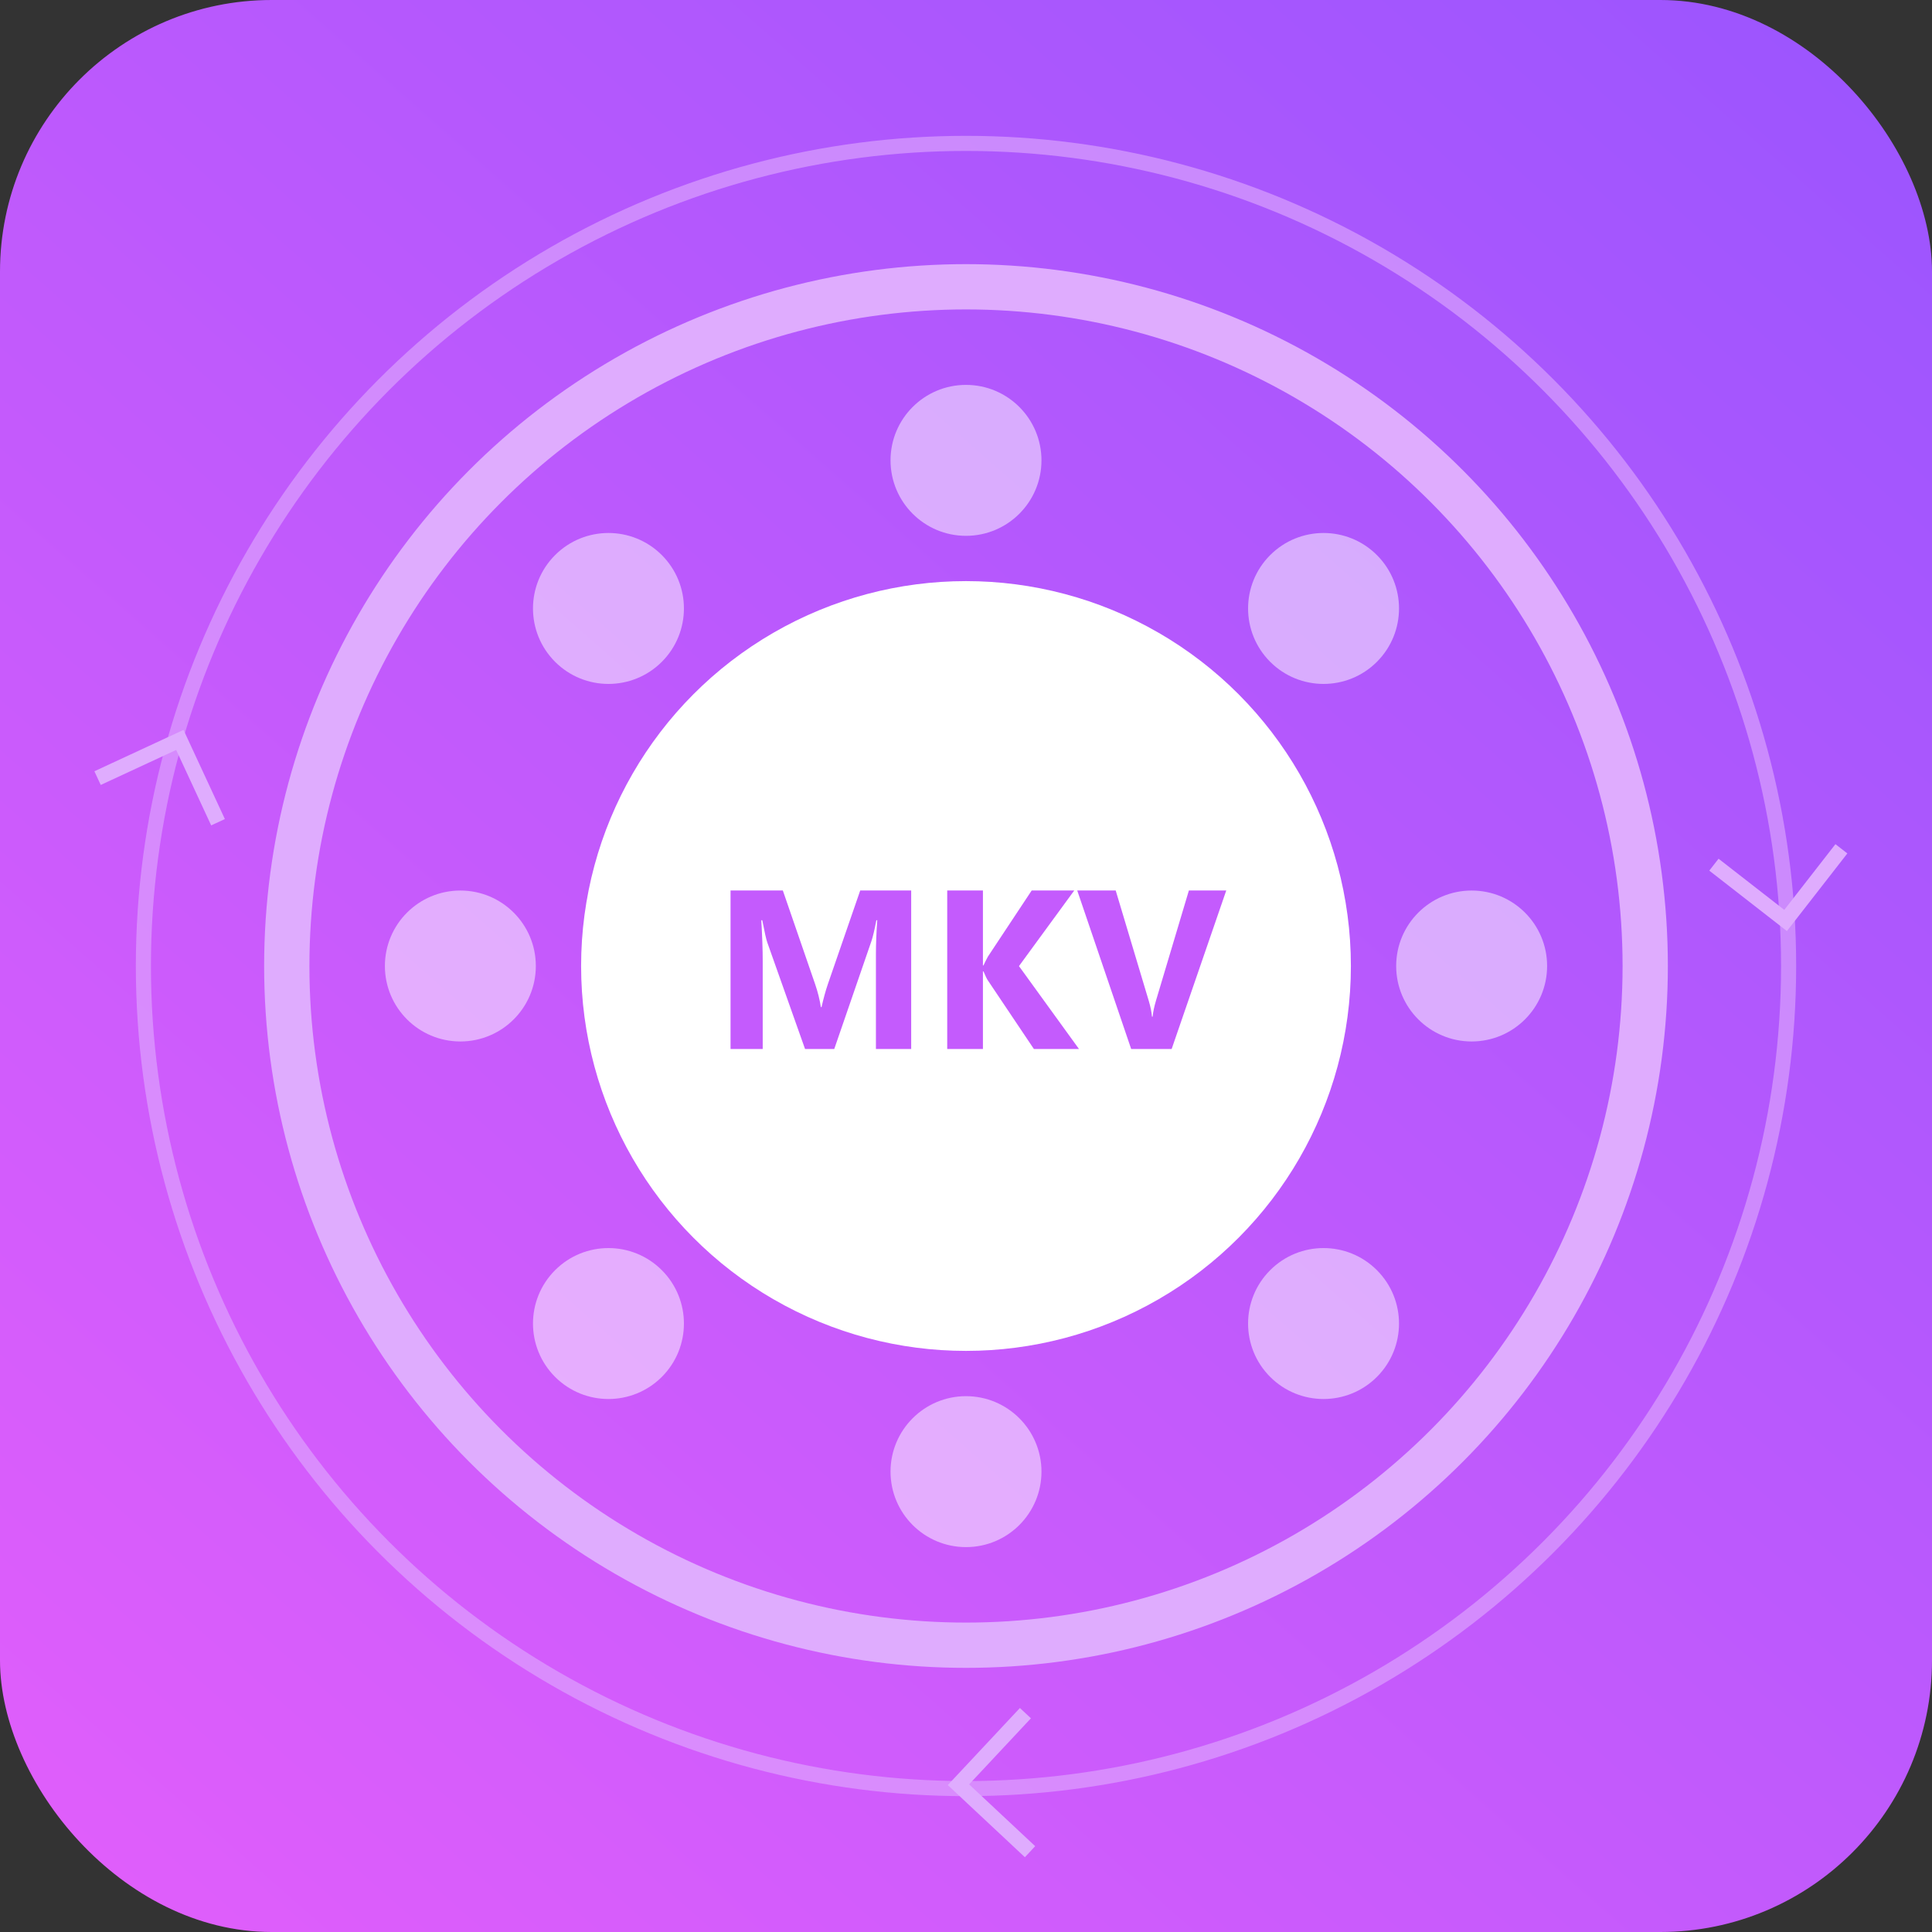 <svg width="256" height="256" viewBox="0 0 256 256" fill="none" xmlns="http://www.w3.org/2000/svg">
<rect x="0" y="0" width="256" height="256" fill="#333333" stroke="none"/>
<rect x="0" width="256" height="256" rx="36" fill="url(#paint0_linear_327_1557)"/>
<circle cx="128" cy="128" r="90" stroke="#DFACFE" stroke-width="6"/>
<circle opacity="0.6" cx="128" cy="128" r="109" stroke="#DFACFE" stroke-width="2"/>
<path d="M28.889 108.949L23.831 98.045L12.927 103.103" stroke="#DFACFE" stroke-width="2"/>
<path d="M135.875 227L127 236.485L136.485 245.359" stroke="#DFACFE" stroke-width="2"/>
<path d="M227.104 114.574L236.6 121.967L243.994 112.47" stroke="#DFACFE" stroke-width="2"/>
<circle cx="128" cy="128" r="51" fill="white"/>
<g opacity="0.5">
<circle cx="128" cy="61" r="10" fill="white"/>
<circle cx="128" cy="195" r="10" fill="white"/>
<circle cx="175.377" cy="80.624" r="10" transform="rotate(45 175.377 80.624)" fill="white"/>
<circle cx="80.624" cy="175.376" r="10" transform="rotate(45 80.624 175.376)" fill="white"/>
<circle cx="195" cy="128" r="10" transform="rotate(90 195 128)" fill="white"/>
<circle cx="61.001" cy="128" r="10" transform="rotate(90 61.001 128)" fill="white"/>
<circle cx="175.376" cy="175.376" r="10" transform="rotate(135 175.376 175.376)" fill="white"/>
<circle cx="80.624" cy="80.624" r="10" transform="rotate(135 80.624 80.624)" fill="white"/>
</g>
<path d="M120.737 139H116.064V126.432C116.064 125.074 116.123 123.575 116.24 121.935H116.123C115.878 123.224 115.659 124.151 115.463 124.718L110.542 139H106.674L101.665 124.864C101.528 124.483 101.308 123.507 101.005 121.935H100.874C101 124.005 101.064 125.821 101.064 127.384V139H96.801V117.994H103.73L108.022 130.445C108.364 131.441 108.613 132.442 108.769 133.448H108.857C109.121 132.286 109.399 131.275 109.692 130.416L113.984 117.994H120.737V139ZM142.973 139H136.997L130.874 129.874C130.756 129.698 130.571 129.312 130.317 128.717H130.244V139H125.512V117.994H130.244V127.926H130.317C130.434 127.652 130.629 127.262 130.903 126.754L136.704 117.994H142.343L135.019 128.014L142.973 139ZM162.485 117.994L155.249 139H149.887L142.739 117.994H147.836L152.216 132.613C152.451 133.404 152.592 134.103 152.641 134.708H152.729C152.797 134.054 152.949 133.336 153.183 132.555L157.534 117.994H162.485Z" fill="#C45BFD"/>
<defs>
<linearGradient id="paint0_linear_327_1557" x1="240" y1="-1.18501e-05" x2="15.001" y2="256" gradientUnits="userSpaceOnUse">
<stop stop-color="#9C55FE"/>
<stop offset="1" stop-color="#E05EFB"/>
</linearGradient>
</defs>
</svg>
